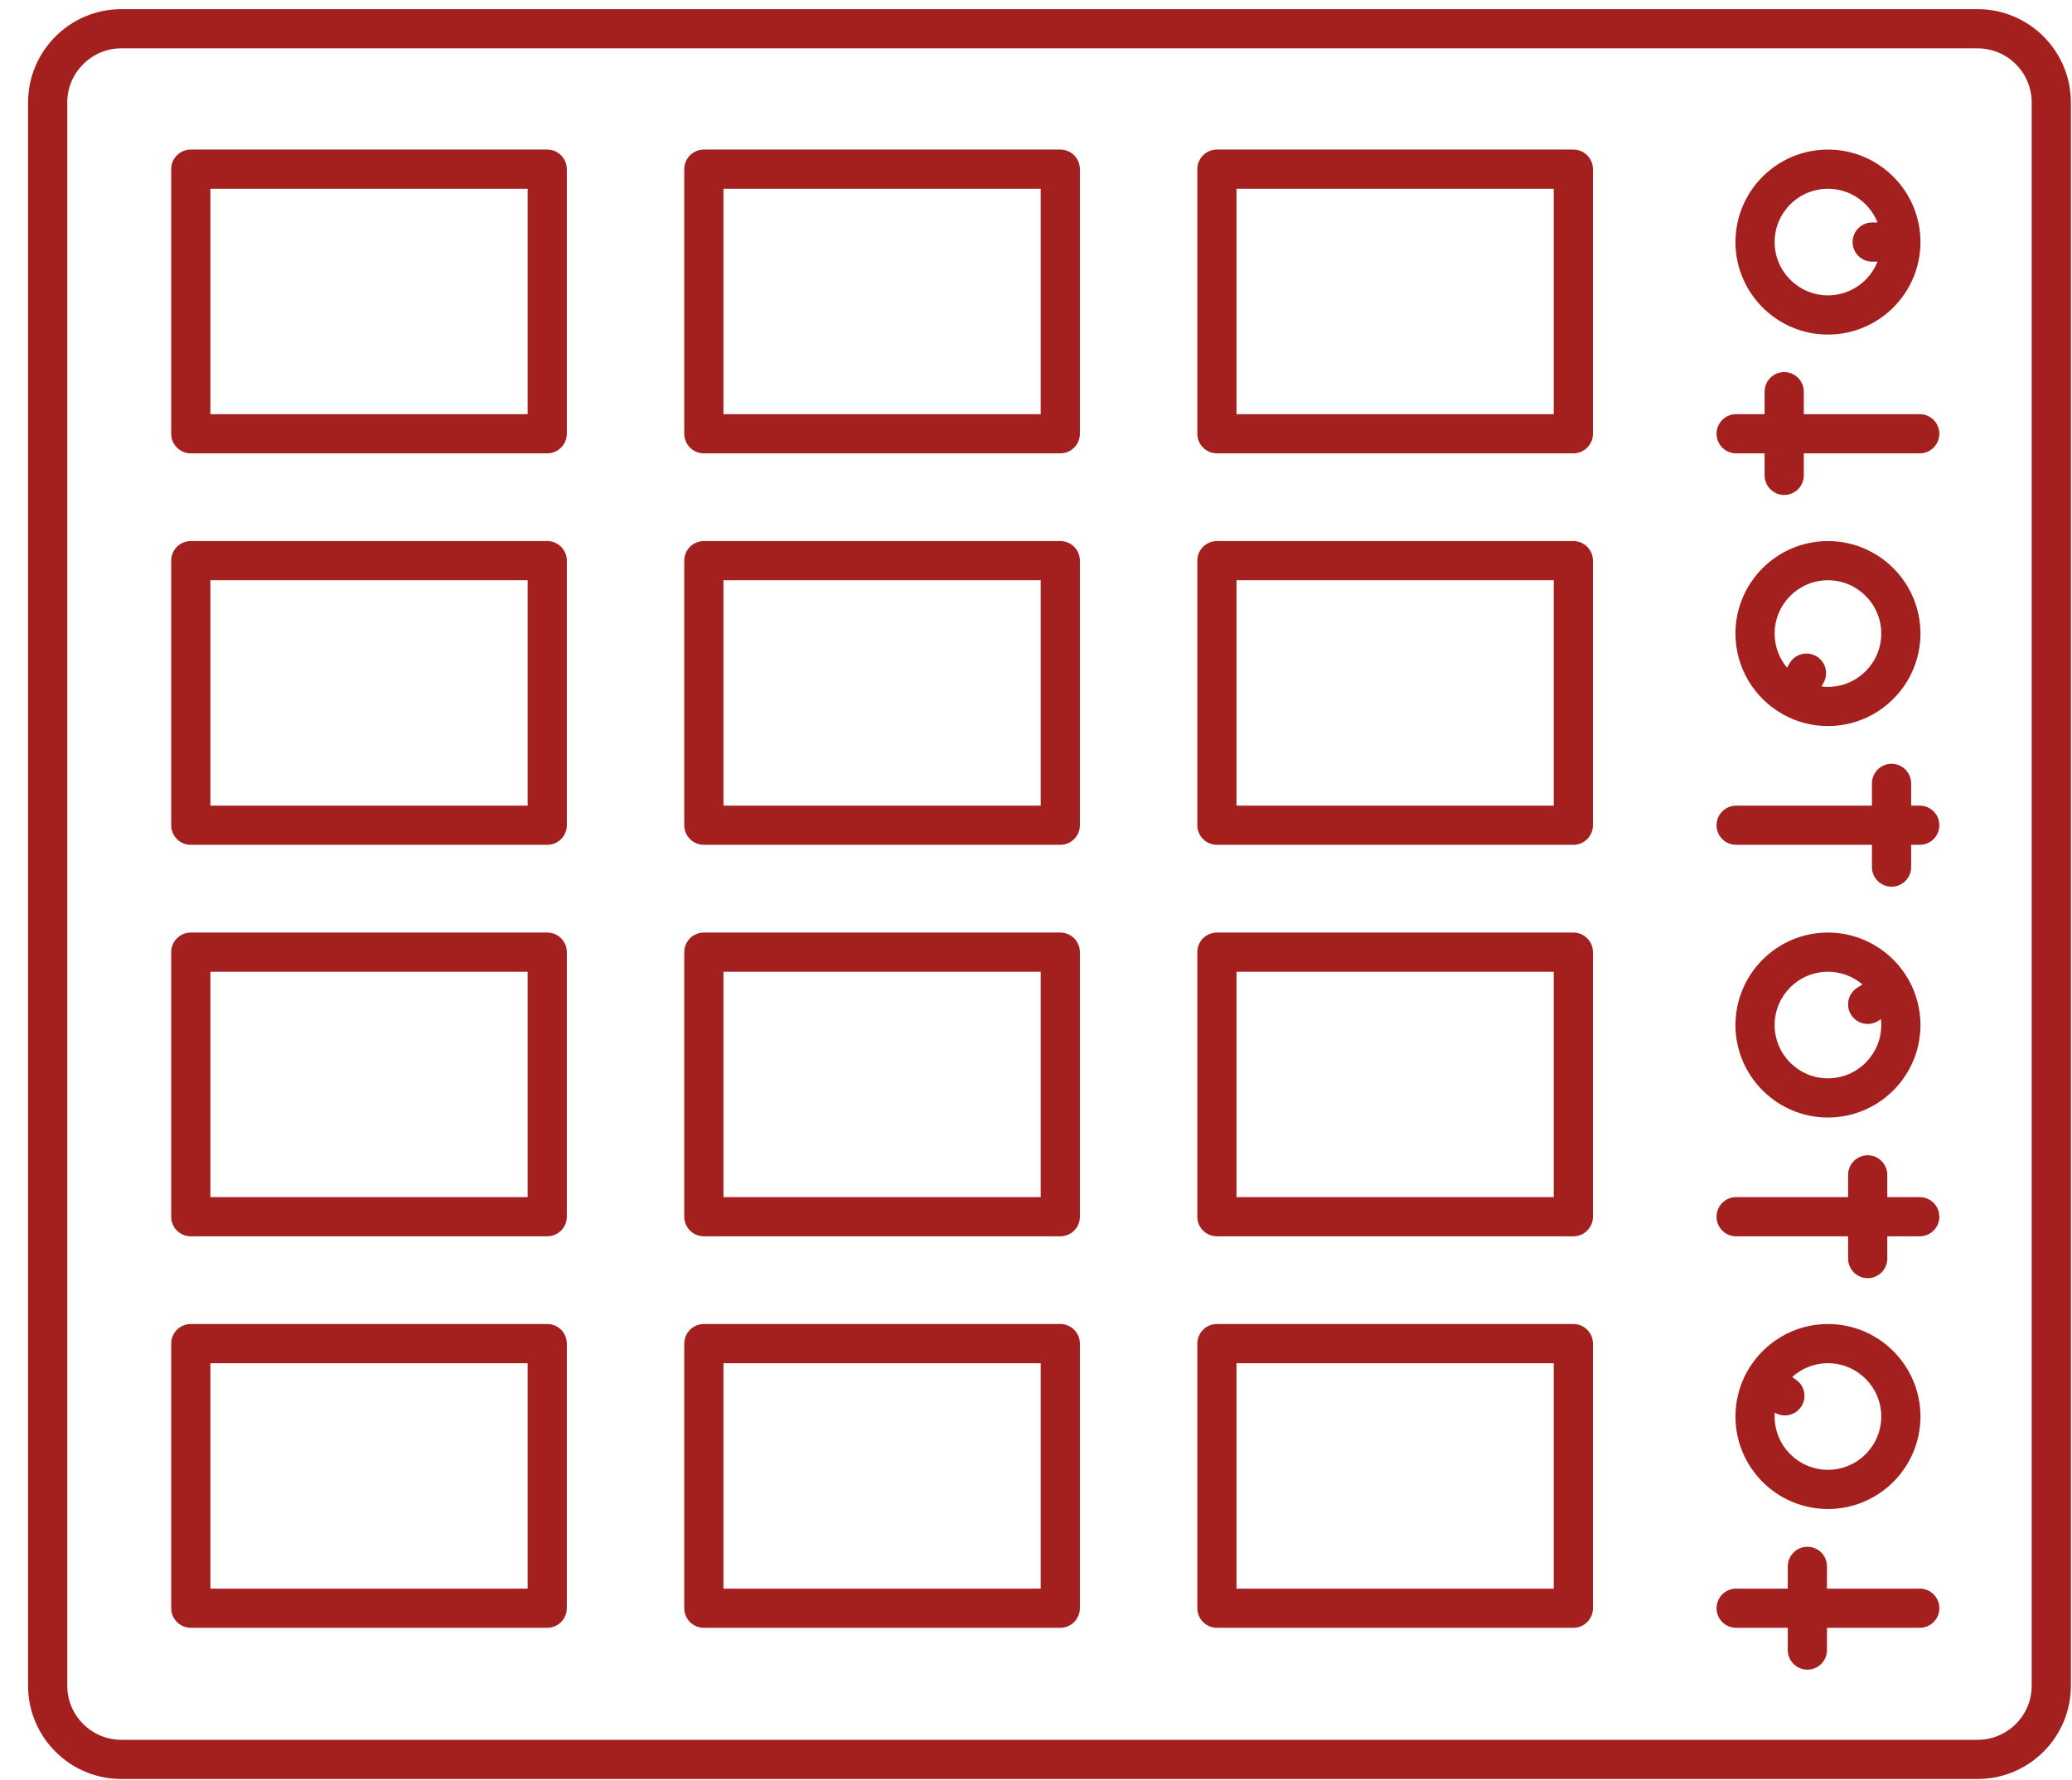 <svg width="71" height="61" viewBox="0 0 71 61" fill="none" xmlns="http://www.w3.org/2000/svg">
<path d="M67.766 60.969H4.159C2.396 60.969 0.962 59.535 0.962 57.772V3.51C0.962 1.748 2.396 0.314 4.159 0.314H67.766C69.529 0.314 70.962 1.748 70.962 3.51V57.772C70.962 59.535 69.528 60.969 67.766 60.969ZM4.159 1.657C3.137 1.657 2.305 2.489 2.305 3.511V57.773C2.305 58.795 3.137 59.626 4.159 59.626H67.766C68.788 59.626 69.619 58.795 69.619 57.773V3.51C69.619 2.489 68.788 1.657 67.766 1.657H4.159V1.657ZM61.932 57.221C61.562 57.221 61.261 56.921 61.261 56.55V55.787H59.491C59.121 55.787 58.82 55.486 58.82 55.116C58.82 54.745 59.121 54.444 59.491 54.444H61.261V53.682C61.261 53.311 61.562 53.01 61.932 53.01C62.303 53.01 62.604 53.311 62.604 53.682V54.444H65.783C66.154 54.444 66.455 54.745 66.455 55.116C66.455 55.486 66.154 55.787 65.783 55.787H62.604V56.55C62.604 56.921 62.303 57.221 61.932 57.221ZM53.913 55.787H41.699C41.329 55.787 41.028 55.486 41.028 55.115V46.048C41.028 45.677 41.329 45.376 41.699 45.376H53.913C54.284 45.376 54.585 45.677 54.585 46.048V55.115C54.585 55.486 54.284 55.787 53.913 55.787ZM42.37 54.444H53.241V46.719H42.37V54.444ZM36.333 55.787H24.119C23.748 55.787 23.447 55.486 23.447 55.115V46.048C23.447 45.677 23.748 45.376 24.119 45.376H36.333C36.703 45.376 37.004 45.677 37.004 46.048V55.115C37.004 55.486 36.703 55.787 36.333 55.787ZM24.79 54.444H35.661V46.719H24.79V54.444ZM18.752 55.787H6.538C6.167 55.787 5.866 55.486 5.866 55.115V46.048C5.866 45.677 6.167 45.376 6.538 45.376H18.752C19.122 45.376 19.423 45.677 19.423 46.048V55.115C19.423 55.486 19.123 55.787 18.752 55.787ZM7.209 54.444H18.08V46.719H7.209V54.444ZM62.637 51.716C60.889 51.716 59.468 50.294 59.468 48.546C59.468 48.01 59.602 47.504 59.837 47.061C59.849 47.037 59.861 47.014 59.876 46.992C60.42 46.028 61.454 45.376 62.638 45.376C64.385 45.376 65.807 46.798 65.807 48.546C65.807 50.294 64.385 51.716 62.637 51.716ZM60.815 48.412C60.812 48.456 60.81 48.502 60.81 48.546C60.81 49.553 61.63 50.373 62.637 50.373C63.644 50.373 64.464 49.553 64.464 48.546C64.464 47.539 63.644 46.719 62.637 46.719C62.165 46.719 61.734 46.899 61.41 47.194L61.539 47.282C61.846 47.491 61.925 47.909 61.716 48.215C61.514 48.511 61.118 48.595 60.815 48.412ZM63.999 43.805C63.628 43.805 63.328 43.504 63.328 43.133V42.37H59.491C59.12 42.37 58.82 42.07 58.82 41.699C58.82 41.328 59.12 41.027 59.491 41.027H63.328V40.265C63.328 39.894 63.628 39.593 63.999 39.593C64.37 39.593 64.67 39.894 64.67 40.265V41.027H65.783C66.154 41.027 66.454 41.328 66.454 41.699C66.454 42.07 66.154 42.37 65.783 42.37H64.67V43.133C64.67 43.504 64.37 43.805 63.999 43.805ZM53.913 42.37H41.699C41.329 42.37 41.028 42.07 41.028 41.699V32.631C41.028 32.261 41.329 31.96 41.699 31.96H53.913C54.284 31.96 54.585 32.261 54.585 32.631V41.699C54.585 42.07 54.284 42.37 53.913 42.37ZM42.37 41.027H53.241V33.303H42.37V41.027ZM36.333 42.37H24.119C23.748 42.37 23.447 42.07 23.447 41.699V32.631C23.447 32.261 23.748 31.96 24.119 31.96H36.333C36.703 31.96 37.004 32.261 37.004 32.631V41.699C37.004 42.07 36.703 42.37 36.333 42.37ZM24.79 41.027H35.661V33.303H24.79V41.027ZM18.752 42.37H6.538C6.167 42.37 5.866 42.07 5.866 41.699V32.631C5.866 32.261 6.167 31.96 6.538 31.96H18.752C19.122 31.96 19.423 32.261 19.423 32.631V41.699C19.423 42.07 19.123 42.37 18.752 42.37ZM7.209 41.027H18.08V33.303H7.209V41.027ZM62.637 38.299C60.889 38.299 59.468 36.877 59.468 35.13C59.468 33.382 60.889 31.96 62.637 31.96C63.813 31.96 64.842 32.604 65.389 33.557C65.398 33.573 65.407 33.588 65.415 33.604C65.665 34.057 65.807 34.577 65.807 35.13C65.807 36.877 64.385 38.299 62.637 38.299ZM62.637 33.303C61.63 33.303 60.81 34.122 60.81 35.129C60.81 36.136 61.63 36.956 62.637 36.956C63.644 36.956 64.464 36.136 64.464 35.129C64.464 35.061 64.46 34.994 64.453 34.928L64.355 34.989C64.04 35.186 63.626 35.09 63.429 34.776C63.233 34.461 63.328 34.047 63.643 33.85L63.821 33.739C63.502 33.467 63.088 33.303 62.637 33.303ZM64.817 30.388C64.446 30.388 64.145 30.087 64.145 29.716V28.953H59.491C59.12 28.953 58.82 28.653 58.82 28.282C58.82 27.911 59.12 27.611 59.491 27.611H64.145V26.848C64.145 26.477 64.446 26.176 64.817 26.176C65.187 26.176 65.488 26.477 65.488 26.848V27.61H65.783C66.154 27.61 66.454 27.911 66.454 28.282C66.454 28.652 66.154 28.953 65.783 28.953H65.488V29.716C65.488 30.087 65.187 30.388 64.817 30.388ZM53.913 28.953H41.699C41.329 28.953 41.028 28.653 41.028 28.282V19.214C41.028 18.844 41.329 18.543 41.699 18.543H53.913C54.284 18.543 54.585 18.844 54.585 19.214V28.282C54.585 28.653 54.284 28.953 53.913 28.953ZM42.37 27.611H53.241V19.886H42.37V27.611ZM36.333 28.953H24.119C23.748 28.953 23.447 28.653 23.447 28.282V19.214C23.447 18.844 23.748 18.543 24.119 18.543H36.333C36.703 18.543 37.004 18.844 37.004 19.214V28.282C37.004 28.653 36.703 28.953 36.333 28.953ZM24.79 27.611H35.661V19.886H24.79V27.611ZM18.752 28.953H6.538C6.167 28.953 5.866 28.653 5.866 28.282V19.214C5.866 18.844 6.167 18.543 6.538 18.543H18.752C19.122 18.543 19.423 18.844 19.423 19.214V28.282C19.423 28.653 19.123 28.953 18.752 28.953ZM7.209 27.611H18.08V19.886H7.209V27.611ZM62.637 24.883C62.095 24.883 61.584 24.746 61.138 24.505C61.127 24.499 61.117 24.494 61.106 24.488C61.098 24.484 61.09 24.479 61.083 24.474C60.12 23.93 59.468 22.896 59.468 21.712C59.468 19.965 60.889 18.543 62.637 18.543C64.385 18.543 65.807 19.965 65.807 21.712C65.807 23.46 64.385 24.883 62.637 24.883ZM62.415 23.526C62.488 23.535 62.562 23.54 62.637 23.54C63.644 23.54 64.464 22.72 64.464 21.713C64.464 20.706 63.644 19.886 62.637 19.886C61.63 19.886 60.81 20.706 60.81 21.713C60.81 22.158 60.971 22.567 61.236 22.884L61.316 22.741C61.497 22.418 61.907 22.302 62.23 22.484C62.554 22.665 62.669 23.075 62.487 23.398L62.415 23.526ZM61.138 16.963C60.767 16.963 60.467 16.662 60.467 16.292V15.537H59.491C59.12 15.537 58.82 15.236 58.82 14.865C58.82 14.495 59.12 14.194 59.491 14.194H60.467V13.423C60.467 13.053 60.767 12.752 61.138 12.752C61.509 12.752 61.81 13.053 61.81 13.423V14.194H65.783C66.154 14.194 66.454 14.495 66.454 14.865C66.454 15.236 66.154 15.537 65.783 15.537H61.81V16.292C61.81 16.662 61.509 16.963 61.138 16.963ZM53.913 15.537H41.699C41.329 15.537 41.028 15.236 41.028 14.865V5.797C41.028 5.427 41.329 5.126 41.699 5.126H53.913C54.284 5.126 54.585 5.427 54.585 5.797V14.865C54.585 15.236 54.284 15.537 53.913 15.537ZM42.37 14.194H53.241V6.469H42.37V14.194ZM36.333 15.537H24.119C23.748 15.537 23.447 15.236 23.447 14.865V5.797C23.447 5.427 23.748 5.126 24.119 5.126H36.333C36.703 5.126 37.004 5.427 37.004 5.797V14.865C37.004 15.236 36.703 15.537 36.333 15.537ZM24.79 14.194H35.661V6.469H24.79V14.194ZM18.752 15.537H6.538C6.167 15.537 5.866 15.236 5.866 14.865V5.797C5.866 5.427 6.167 5.126 6.538 5.126H18.752C19.122 5.126 19.423 5.427 19.423 5.797V14.865C19.423 15.236 19.123 15.537 18.752 15.537ZM7.209 14.194H18.08V6.469H7.209V14.194ZM62.637 11.466C60.889 11.466 59.468 10.044 59.468 8.296C59.468 6.548 60.889 5.126 62.637 5.126C64.385 5.126 65.807 6.548 65.807 8.296C65.807 10.044 64.385 11.466 62.637 11.466ZM62.637 6.469C61.63 6.469 60.81 7.288 60.81 8.296C60.81 9.303 61.63 10.122 62.637 10.122C63.407 10.122 64.068 9.643 64.336 8.967H64.153C63.783 8.967 63.482 8.666 63.482 8.296C63.482 7.925 63.783 7.624 64.153 7.624H64.336C64.068 6.948 63.407 6.469 62.637 6.469Z" fill="#A4201E"/>
</svg>
